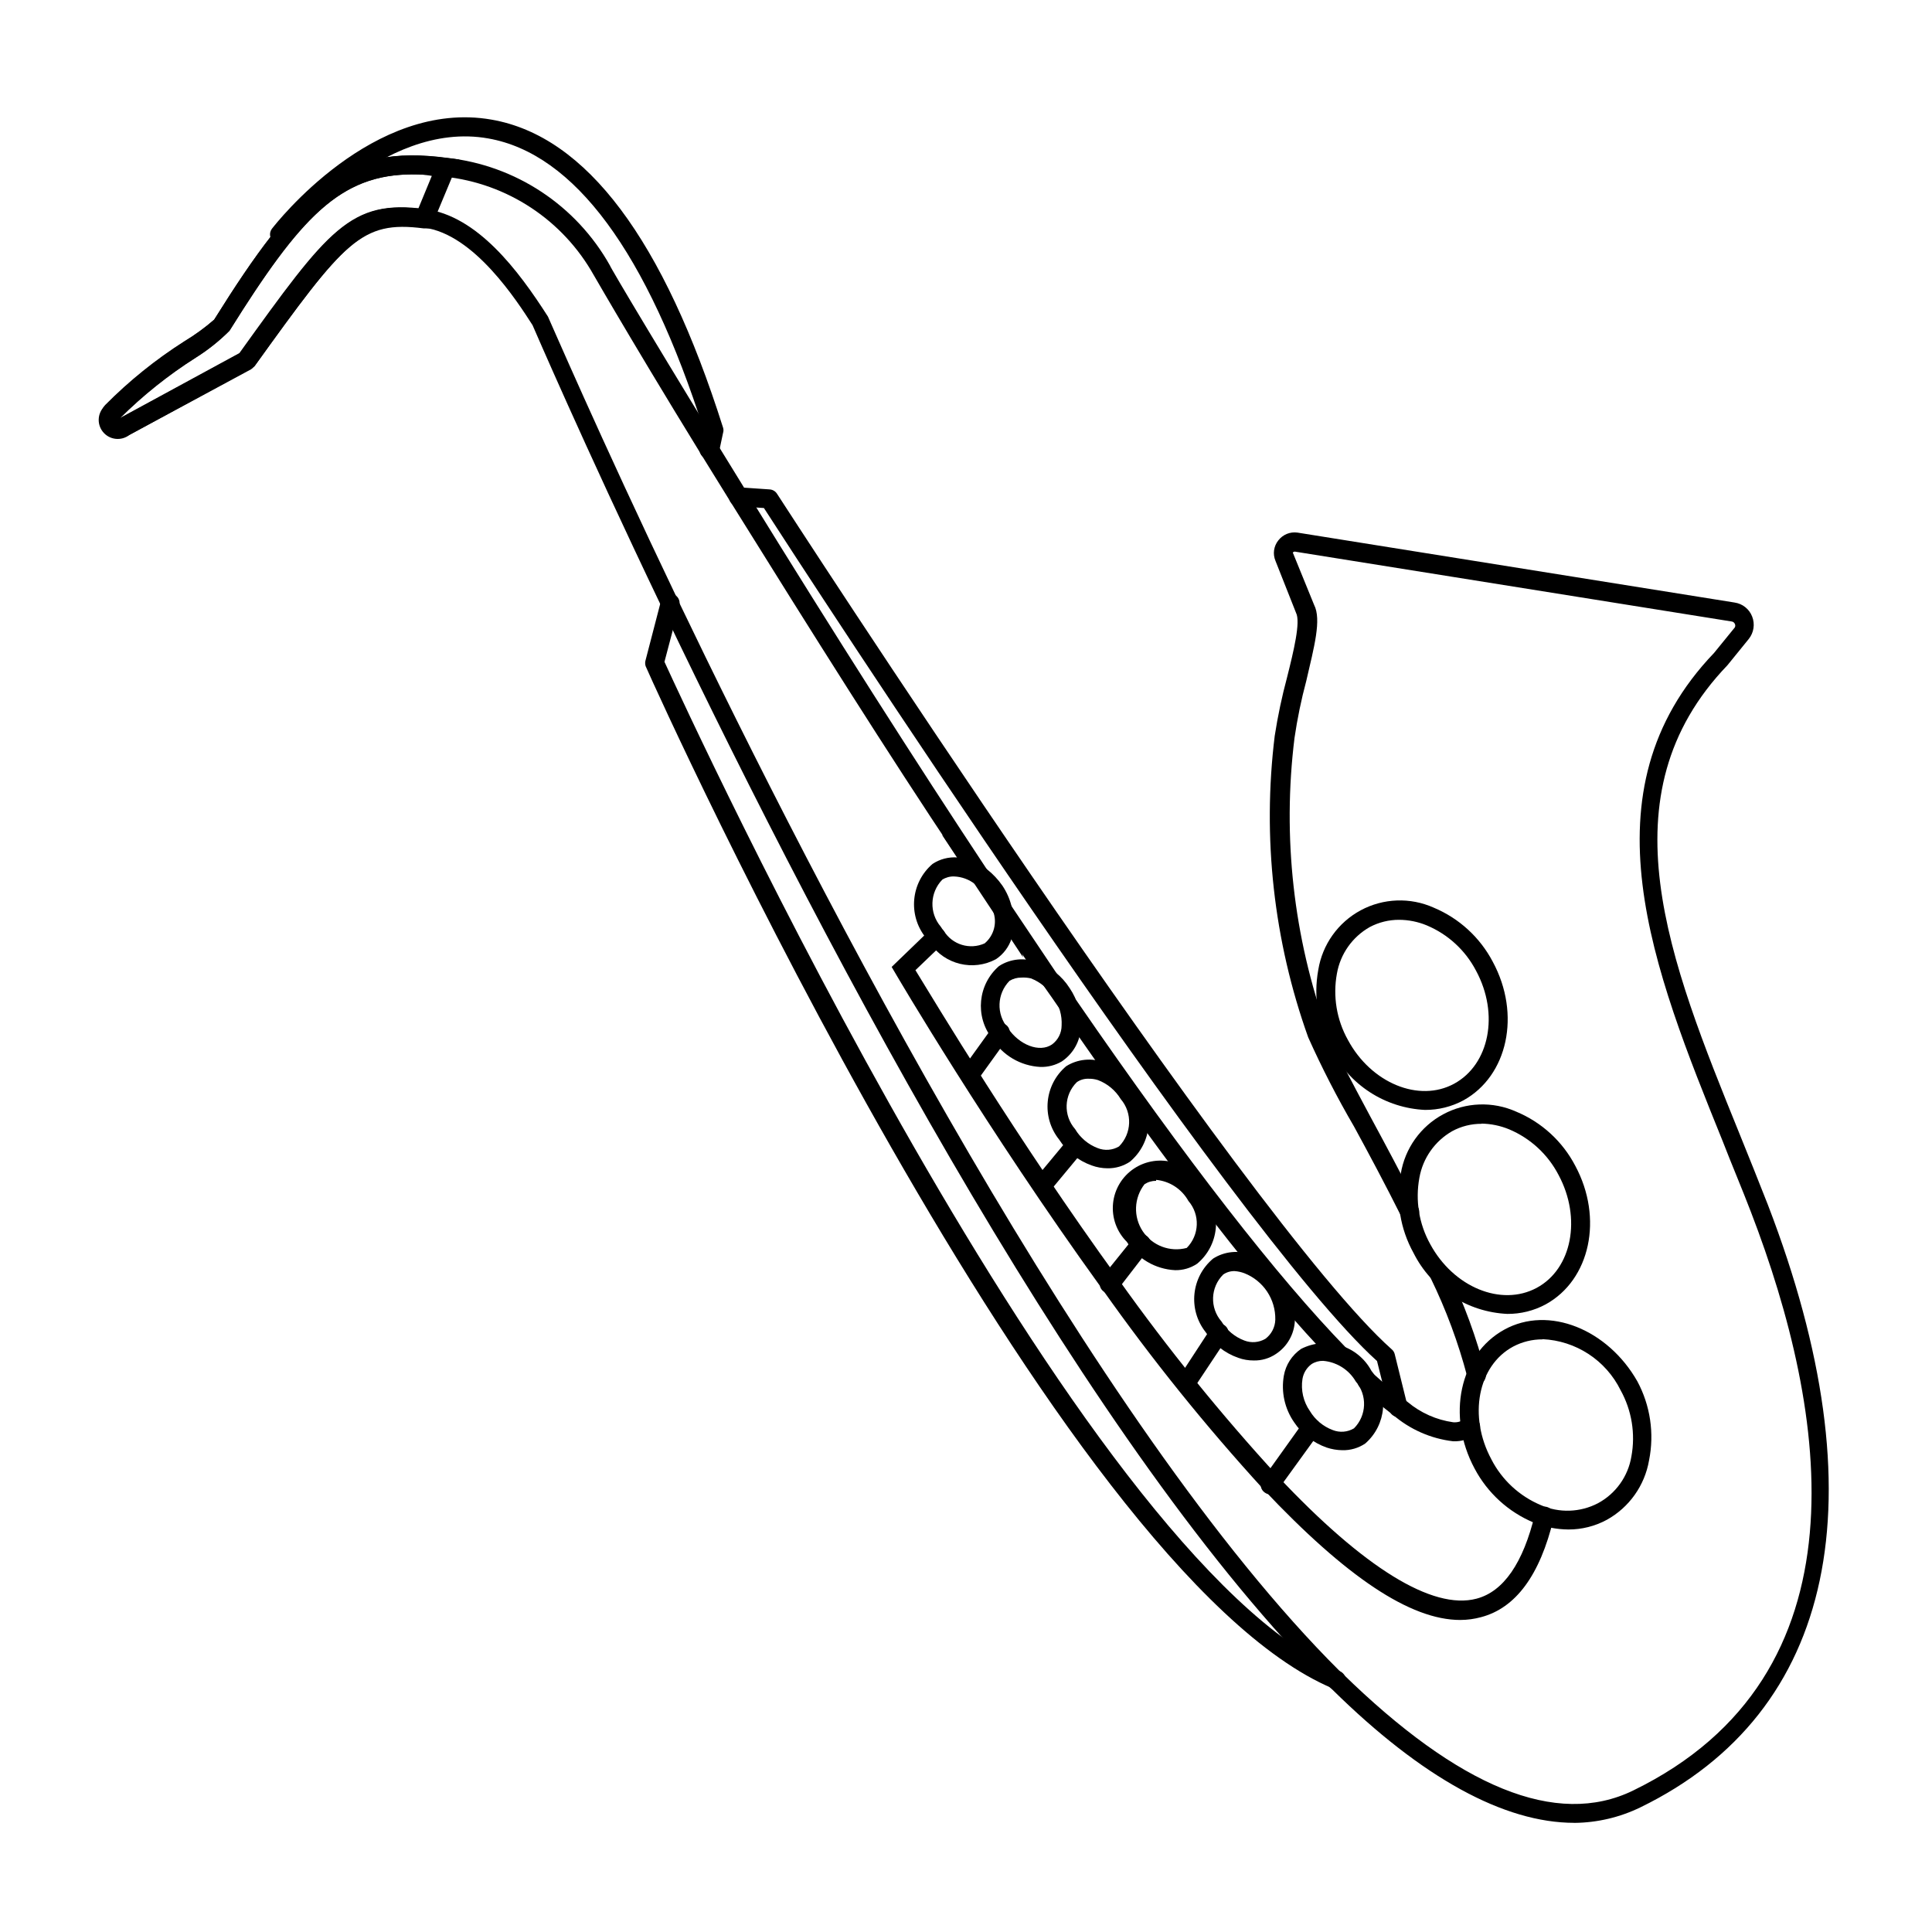 <?xml version="1.0" encoding="UTF-8"?>
<!-- Uploaded to: ICON Repo, www.iconrepo.com, Generator: ICON Repo Mixer Tools -->
<svg fill="#000000" width="800px" height="800px" version="1.1" viewBox="144 144 512 512" xmlns="http://www.w3.org/2000/svg">
 <g>
  <path d="m498.14 591.45c-0.316 0.074-0.645 0.074-0.957 0-73.457-30.883-177.79-261.07-182.08-270.9-0.176-0.539-0.176-1.121 0-1.66l4.082-15.719c0.152-0.656 0.57-1.219 1.152-1.555 0.582-0.332 1.277-0.41 1.922-0.211 1.328 0.367 2.117 1.738 1.762 3.074l-3.93 14.914c6.953 15.113 109.43 238.05 178.9 267.47 0.988 0.371 1.648 1.309 1.664 2.367-0.152 1.27-1.238 2.227-2.519 2.215z"/>
  <path d="m332.09 265.63h-0.656c-0.699-0.129-1.312-0.547-1.684-1.152-0.375-0.605-0.477-1.34-0.281-2.023l1.109-4.332c-15.113-47.359-34.359-73.406-57.184-77.434-28.266-5.039-53.051 26.652-53.305 26.953h0.004c-0.836 1.113-2.414 1.34-3.527 0.504-1.113-0.836-1.34-2.414-0.504-3.527 1.109-1.41 26.852-34.41 58.191-28.918 25.191 4.383 45.594 31.84 61.363 81.617 0.148 0.457 0.148 0.953 0 1.41l-1.109 5.238c-0.367 1.016-1.34 1.684-2.418 1.664z"/>
  <path d="m514.57 519.55c-1.246-0.012-2.297-0.93-2.469-2.164l-3.176-12.695c-38.391-34.715-151.55-209.13-162.48-226.06l-6.902-0.453c-1.395-0.082-2.453-1.277-2.371-2.668 0.086-1.391 1.281-2.453 2.672-2.367l8.113 0.555h-0.004c0.805 0.047 1.535 0.48 1.965 1.156 1.258 1.914 124.54 192.66 162.88 226.71 0.398 0.32 0.68 0.766 0.809 1.258l3.375 13.652v0.004c0.023 0.199 0.023 0.402 0 0.602-0.027 1.336-1.086 2.418-2.418 2.469z"/>
  <path d="m529.07 525.95c-5.91-0.699-11.473-3.156-15.969-7.051l-1.059-0.805c-2.469-1.914-5.039-4.031-7.508-6.297v-0.004c-0.496-0.453-0.789-1.086-0.816-1.758-0.027-0.668 0.211-1.324 0.664-1.816 0.945-1.031 2.547-1.098 3.578-0.152 2.719 2.469 5.441 4.734 8.113 6.75l1.008 0.754-0.004 0.004c3.438 2.867 7.609 4.719 12.043 5.34 1.055 0.09 2.109-0.195 2.973-0.809 1.086-0.891 2.688-0.73 3.578 0.355 0.891 1.082 0.73 2.684-0.355 3.574-1.797 1.34-4.004 2.016-6.246 1.914z"/>
  <path d="m561.22 627.07c-18.59 0-40.305-11.84-64.086-35.266l-0.805-0.707c-62.777-62.223-130.94-189.99-176.94-286.16-20.906-43.68-34.109-74.465-34.258-74.766-4.082-6.348-15.469-24.133-28.766-25.844-16.426-2.215-20.859 3.273-44.789 36.527l-0.855 0.754-32.398 17.633c-2.188 1.727-5.356 1.352-7.082-0.832-1.723-2.184-1.352-5.352 0.832-7.078 6.312-6.359 13.309-12 20.859-16.828 2.766-1.699 5.379-3.637 7.809-5.793 22.066-35.266 34.109-46.551 61.766-42.875 18.141 1.973 34.207 12.598 43.129 28.516 0 0.352 14.762 25.191 36.273 60.055 23.578 38.238 44.535 71.137 64.137 100.76l18.289 27.258c1.664 2.266 3.223 4.586 5.039 6.852 29.168 42.371 53.297 73.355 71.387 91.945l0.707 0.754v0.555h-0.004c0.027 0.168 0.027 0.336 0 0.504 0 0.668-0.266 1.309-0.738 1.781-0.473 0.473-1.113 0.738-1.781 0.738-0.703 0-1.379-0.293-1.863-0.805-18.238-18.793-42.52-50.031-71.895-92.855-1.562-2.316-3.125-4.535-4.734-6.801l-8.363-12.395c-0.719 2.246-2.176 4.18-4.133 5.492-6.051 3.266-13.59 1.441-17.48-4.231l-1.211-1.562c-4.691-5.934-3.871-14.512 1.867-19.445 1.949-1.289 4.269-1.891 6.598-1.715-18.59-27.809-38.035-58.742-60.152-94.262s-36.074-59.801-36.223-60.055h-0.004c-8.172-14.598-22.914-24.324-39.547-26.098-25.191-3.375-35.668 6.75-57.031 40.809-2.695 2.734-5.707 5.133-8.969 7.156-7.297 4.586-14.055 9.977-20.152 16.07l31.789-17.281c23.68-32.949 29.371-40.758 49.172-38.188 13.906 1.812 24.738 16.223 32.598 28.516 0.352 0.656 13.504 31.336 34.359 74.918 37.535 78.242 110.03 218.86 175.38 283.95l0.754 0.656c30.883 30.23 56.781 40.961 77.082 31.086 62.824-30.582 51.641-100.26 31.234-153.31-2.367-6.195-5.039-12.445-7.457-18.691-18.438-45.594-37.535-92.699-2.316-129.48l5.492-6.75 0.004-0.004c0.16-0.297 0.16-0.656 0-0.957-0.141-0.312-0.422-0.535-0.754-0.605l-115.88-18.539h-0.004c-0.195 0.012-0.375 0.102-0.504 0.254l5.644 13.852c2.016 3.93 0 11.184-2.066 20.152-1.332 4.977-2.375 10.023-3.121 15.117-3.25 26.215-0.281 52.828 8.664 77.688 1.41 3.93 6.098 12.695 11.539 22.871 3.93 7.254 8.312 15.469 12.543 23.832 0.527 0.988 0.363 2.203-0.402 3.019-0.457 0.488-1.098 0.766-1.766 0.766s-1.305-0.277-1.762-0.766l-0.555-0.656c-4.18-8.363-8.566-16.574-12.496-23.781v0.004c-4.465-7.652-8.516-15.539-12.141-23.629-9.152-25.578-12.188-52.941-8.867-79.902 0.812-5.231 1.906-10.41 3.277-15.52 1.715-6.852 3.629-14.66 2.367-17.078l-5.441-13.754c-0.773-1.812-0.48-3.906 0.754-5.441 1.191-1.539 3.109-2.328 5.039-2.066l115.88 18.539v0.004c2.094 0.305 3.863 1.707 4.637 3.676 0.805 2.016 0.457 4.309-0.906 5.996l-5.644 6.953c-33.102 34.512-15.469 78.09 3.223 124.19 2.57 6.297 5.039 12.543 7.508 18.793 29.926 77.789 17.938 134.46-33.754 159.66-5.465 2.664-11.453 4.074-17.531 4.133zm-164.39-250.8c-1.102-0.035-2.191 0.262-3.125 0.855-3.312 3.43-3.488 8.809-0.402 12.445 0.234 0.391 0.508 0.762 0.809 1.109 2.254 3.68 6.898 5.102 10.832 3.324 2.492-2.09 3.383-5.531 2.215-8.566l-1.258-4.484-3.477-2.621v0.004c-1.594-1.273-3.555-2-5.594-2.066z"/>
  <path d="m535.32 510.84c-1.18 0.008-2.207-0.812-2.469-1.965-2.371-9.031-5.629-17.805-9.723-26.199l-0.301-0.656v0.004c-0.027-0.168-0.027-0.336 0-0.504 0-1.391 1.129-2.519 2.519-2.519 0.996 0.02 1.895 0.605 2.316 1.512 4.266 8.793 7.641 17.992 10.074 27.457 0.238 1.254-0.496 2.484-1.711 2.871z"/>
  <path d="m559.66 549.33c-3.144-0.02-6.258-0.633-9.168-1.812-6.75-2.812-12.309-7.891-15.723-14.359-7.457-13.906-3.981-30.23 7.859-36.777 11.84-6.551 27.508 0 35.266 13.652h0.004c3.449 6.406 4.555 13.82 3.121 20.957-1.145 6.68-5.258 12.48-11.184 15.77-3.121 1.695-6.621 2.578-10.176 2.57zm-6.852-50.383c-2.723-0.016-5.406 0.641-7.809 1.914-9.371 5.039-11.941 18.488-5.742 29.926l-0.004 0.004c2.809 5.445 7.449 9.727 13.102 12.09 4.852 2.133 10.414 1.945 15.113-0.504 4.715-2.535 7.992-7.113 8.867-12.395 1.113-6.016 0.098-12.23-2.871-17.582-1.922-3.891-4.852-7.195-8.484-9.57-3.633-2.375-7.836-3.734-12.172-3.934z"/>
  <path d="m543.48 492.2c-5.215-0.238-10.266-1.859-14.641-4.703s-7.914-6.801-10.25-11.469c-3.535-6.379-4.731-13.793-3.375-20.957 1.098-6.715 5.246-12.539 11.238-15.766 5.988-3.227 13.133-3.488 19.344-0.711 6.746 2.801 12.293 7.883 15.668 14.359 7.457 13.855 3.981 30.23-7.859 36.727-3.109 1.676-6.594 2.539-10.125 2.519zm-6.852-50.383v0.004c-2.727-0.016-5.414 0.66-7.809 1.965-4.578 2.625-7.754 7.144-8.668 12.34-1.113 6.019-0.098 12.234 2.871 17.586 6.195 11.438 18.844 16.625 28.215 11.586 9.371-5.039 11.941-18.488 5.793-29.926-2.82-5.434-7.453-9.711-13.098-12.09-2.32-0.957-4.797-1.469-7.305-1.512z"/>
  <path d="m521.67 438.14c-5.207-0.238-10.254-1.855-14.629-4.688-4.371-2.836-7.914-6.781-10.258-11.434-3.531-6.398-4.742-13.82-3.426-21.008 1.094-6.715 5.246-12.539 11.234-15.766 5.988-3.227 13.137-3.488 19.348-0.711 6.734 2.816 12.277 7.894 15.668 14.359 7.508 13.906 3.981 30.23-7.809 36.727-3.117 1.668-6.598 2.535-10.129 2.519zm-6.902-50.383v0.004c-2.703-0.008-5.367 0.648-7.758 1.914-4.606 2.602-7.805 7.129-8.715 12.344-1.105 6.019-0.07 12.238 2.922 17.582 6.144 11.438 18.844 16.676 28.164 11.586 9.32-5.09 11.992-18.438 5.793-29.926-2.824-5.422-7.461-9.684-13.102-12.039-2.316-0.957-4.797-1.453-7.305-1.461z"/>
  <path d="m499.7 528.32c-1.406-0.023-2.801-0.262-4.133-0.707-3.519-1.242-6.543-3.594-8.613-6.699-2.496-3.598-3.477-8.031-2.723-12.344 0.508-2.891 2.164-5.453 4.586-7.106 6.769-3.449 15.055-0.852 18.641 5.844 4.719 5.816 3.984 14.328-1.664 19.246-1.797 1.207-3.93 1.824-6.094 1.766zm-5.039-23.68c-1.086-0.027-2.156 0.27-3.074 0.855-1.289 0.941-2.156 2.356-2.418 3.93-0.469 2.984 0.234 6.039 1.965 8.516 1.391 2.312 3.519 4.09 6.047 5.035 1.848 0.734 3.934 0.57 5.641-0.453 3.379-3.391 3.574-8.812 0.457-12.441-1.82-3.106-5.031-5.133-8.617-5.441z"/>
  <path d="m476.27 504.54c-1.406 0.012-2.805-0.227-4.129-0.707-3.574-1.246-6.629-3.66-8.668-6.852-4.684-5.965-3.793-14.57 2.016-19.445 3.012-1.918 6.75-2.289 10.078-1.008 3.543 1.281 6.57 3.688 8.613 6.852 2.172 3.102 3.219 6.852 2.973 10.629-0.164 3.578-2.035 6.859-5.035 8.816-1.727 1.16-3.769 1.762-5.848 1.715zm-5.039-23.68h0.004c-1.098-0.039-2.176 0.277-3.074 0.906-3.402 3.383-3.598 8.824-0.453 12.445 1.391 2.312 3.519 4.086 6.047 5.039 1.836 0.711 3.894 0.543 5.59-0.453 1.594-1.195 2.559-3.051 2.621-5.039 0.121-5.43-3.156-10.359-8.211-12.344-0.812-0.305-1.66-0.492-2.519-0.555z"/>
  <path d="m455.42 480.61c-5.238-0.258-10.016-3.062-12.797-7.508-2.684-2.668-4.027-6.402-3.656-10.168 0.367-3.766 2.414-7.164 5.566-9.258s7.078-2.66 10.691-1.543c3.617 1.121 6.535 3.805 7.953 7.316 4.766 5.922 3.914 14.566-1.914 19.445-1.727 1.16-3.766 1.758-5.844 1.715zm-5.039-23.68c-1.09-0.012-2.16 0.305-3.074 0.906-2.816 3.621-3.004 8.633-0.473 12.457 2.535 3.824 7.227 5.602 11.66 4.422 3.375-3.394 3.574-8.816 0.453-12.445-1.762-3.16-4.965-5.254-8.566-5.594z"/>
  <path d="m437.48 453.61c-1.426-0.012-2.84-0.266-4.18-0.758-3.555-1.262-6.586-3.672-8.617-6.852-4.746-5.918-3.922-14.539 1.867-19.445 3.016-1.895 6.742-2.266 10.074-1.008 3.582 1.262 6.644 3.668 8.715 6.852 4.75 5.918 3.922 14.539-1.863 19.445-1.77 1.191-3.863 1.805-5.996 1.766zm-5.039-23.73h0.004c-1.098-0.039-2.176 0.277-3.074 0.906-3.426 3.371-3.625 8.832-0.453 12.445 1.371 2.309 3.484 4.082 5.996 5.035 1.848 0.734 3.934 0.57 5.641-0.453 3.391-3.426 3.586-8.879 0.453-12.543-1.395-2.309-3.523-4.082-6.043-5.039-0.816-0.258-1.668-0.375-2.519-0.352z"/>
  <path d="m419.7 426.75c-5.25-0.27-10.031-3.09-12.797-7.555-4.586-5.879-3.766-14.312 1.863-19.195 3.004-1.926 6.75-2.301 10.074-1.008 3.555 1.258 6.59 3.672 8.617 6.852 2.117 3.106 3.164 6.824 2.973 10.578-0.195 3.582-2.062 6.867-5.039 8.867-1.719 1.02-3.695 1.523-5.691 1.461zm-5.039-23.68c-1.102-0.008-2.184 0.289-3.125 0.859-3.359 3.418-3.555 8.836-0.453 12.492 3.023 4.535 8.414 6.602 11.688 4.383 1.613-1.172 2.566-3.043 2.57-5.035 0.145-2.652-0.602-5.277-2.117-7.457-1.406-2.301-3.531-4.07-6.043-5.039-0.828-0.184-1.676-0.254-2.519-0.203z"/>
  <path d="m415.11 397.68-21.512-32.496 11.941 9.168-0.004 0.004c1.59 1.246 2.984 2.723 4.133 4.383 1.121 1.676 1.938 3.531 2.418 5.492z"/>
  <path d="m530.99 573.31c-13.25 0-30.23-11.387-52.145-34.613v0.004c-15.344-16.77-29.613-34.488-42.723-53.055l-0.504-0.707c-29.875-41.363-54.059-82.523-54.312-82.977l-1.008-1.715 10.078-9.723v0.004c0.465-0.473 1.102-0.742 1.766-0.742 0.66 0 1.297 0.27 1.762 0.742 0.477 0.473 0.746 1.117 0.746 1.789s-0.27 1.316-0.746 1.789l-7.305 7.004c5.039 8.211 27.004 44.891 53.555 81.516l0.453 0.707v-0.004c12.922 18.148 26.957 35.477 42.02 51.895 22.824 24.285 41.012 35.52 52.648 32.445 7.152-1.863 12.395-9.422 15.516-22.469v-0.004c0.367-1.336 1.715-2.152 3.074-1.863 1.352 0.348 2.18 1.711 1.863 3.074-3.629 15.113-10.078 23.73-19.195 26.148-1.805 0.496-3.668 0.75-5.543 0.754z"/>
  <path d="m401.86 430.23c-0.531 0.008-1.047-0.168-1.461-0.504-0.555-0.383-0.926-0.977-1.031-1.645-0.105-0.664 0.066-1.344 0.477-1.883l7.254-10.078v0.004c0.387-0.535 0.973-0.895 1.625-0.996 0.652-0.105 1.316 0.055 1.852 0.441 1.113 0.809 1.363 2.363 0.555 3.477l-7.254 10.078v-0.004c-0.441 0.688-1.199 1.105-2.016 1.109z"/>
  <path d="m420.66 460.1c-0.582-0.012-1.145-0.207-1.613-0.555-1.047-0.91-1.199-2.477-0.352-3.574l8.363-10.078c0.426-0.52 1.043-0.852 1.715-0.918 0.668-0.062 1.34 0.141 1.859 0.566 1.086 0.891 1.246 2.492 0.355 3.578l-8.363 10.078v-0.004c-0.492 0.578-1.211 0.91-1.965 0.906z"/>
  <path d="m437.93 486.8c-0.535-0.012-1.051-0.207-1.461-0.555-0.535-0.363-0.895-0.934-0.992-1.578-0.094-0.641 0.082-1.293 0.488-1.797v-0.301l8.363-10.379c0.391-0.59 1.012-0.984 1.707-1.094 0.695-0.109 1.406 0.078 1.961 0.516 0.551 0.438 0.895 1.09 0.945 1.793 0.051 0.703-0.199 1.395-0.684 1.906l-7.957 10.328c-0.551 0.754-1.438 1.188-2.371 1.16z"/>
  <path d="m458.49 512.95c-0.484-0.008-0.953-0.148-1.363-0.402-1.164-0.754-1.504-2.309-0.754-3.477l8.516-13.047v-0.004c0.34-0.598 0.914-1.031 1.586-1.195 0.672-0.168 1.383-0.047 1.965 0.324 0.578 0.375 0.98 0.973 1.109 1.652 0.129 0.676-0.027 1.379-0.43 1.941l-8.664 13.047c-0.441 0.672-1.168 1.102-1.965 1.16z"/>
  <path d="m480.61 540.01c-0.508 0.004-1.004-0.156-1.41-0.453-0.559-0.371-0.941-0.945-1.062-1.602-0.125-0.652 0.023-1.332 0.406-1.875l10.832-15.164c0.816-1.121 2.379-1.391 3.527-0.605 0.551 0.387 0.922 0.977 1.035 1.637 0.113 0.664-0.043 1.344-0.434 1.891l-10.934 15.113h0.004c-0.457 0.641-1.184 1.031-1.965 1.059z"/>
  <path d="m175.86 259.89c-1.562-0.004-3.031-0.73-3.981-1.965-1.645-1.895-1.645-4.707 0-6.602 6.336-6.387 13.363-12.051 20.957-16.879 2.805-1.691 5.469-3.613 7.961-5.742 22.016-35.266 34.059-46.5 61.668-42.824l3.273 0.402-7.609 18.238h-1.914c-16.523-2.117-20.906 3.324-44.789 36.578l-0.855 0.754-32.242 17.383c-0.754 0.426-1.605 0.652-2.469 0.656zm77.586-69.68c-19.348 0-29.824 11.387-48.617 41.465-2.703 2.688-5.695 5.07-8.918 7.106-7.281 4.629-14.039 10.031-20.152 16.121l31.84-17.281c22.824-31.789 28.969-40.305 47.258-38.34l3.578-8.664c-1.664-0.355-3.379-0.406-4.988-0.406z"/>
 </g>
</svg>